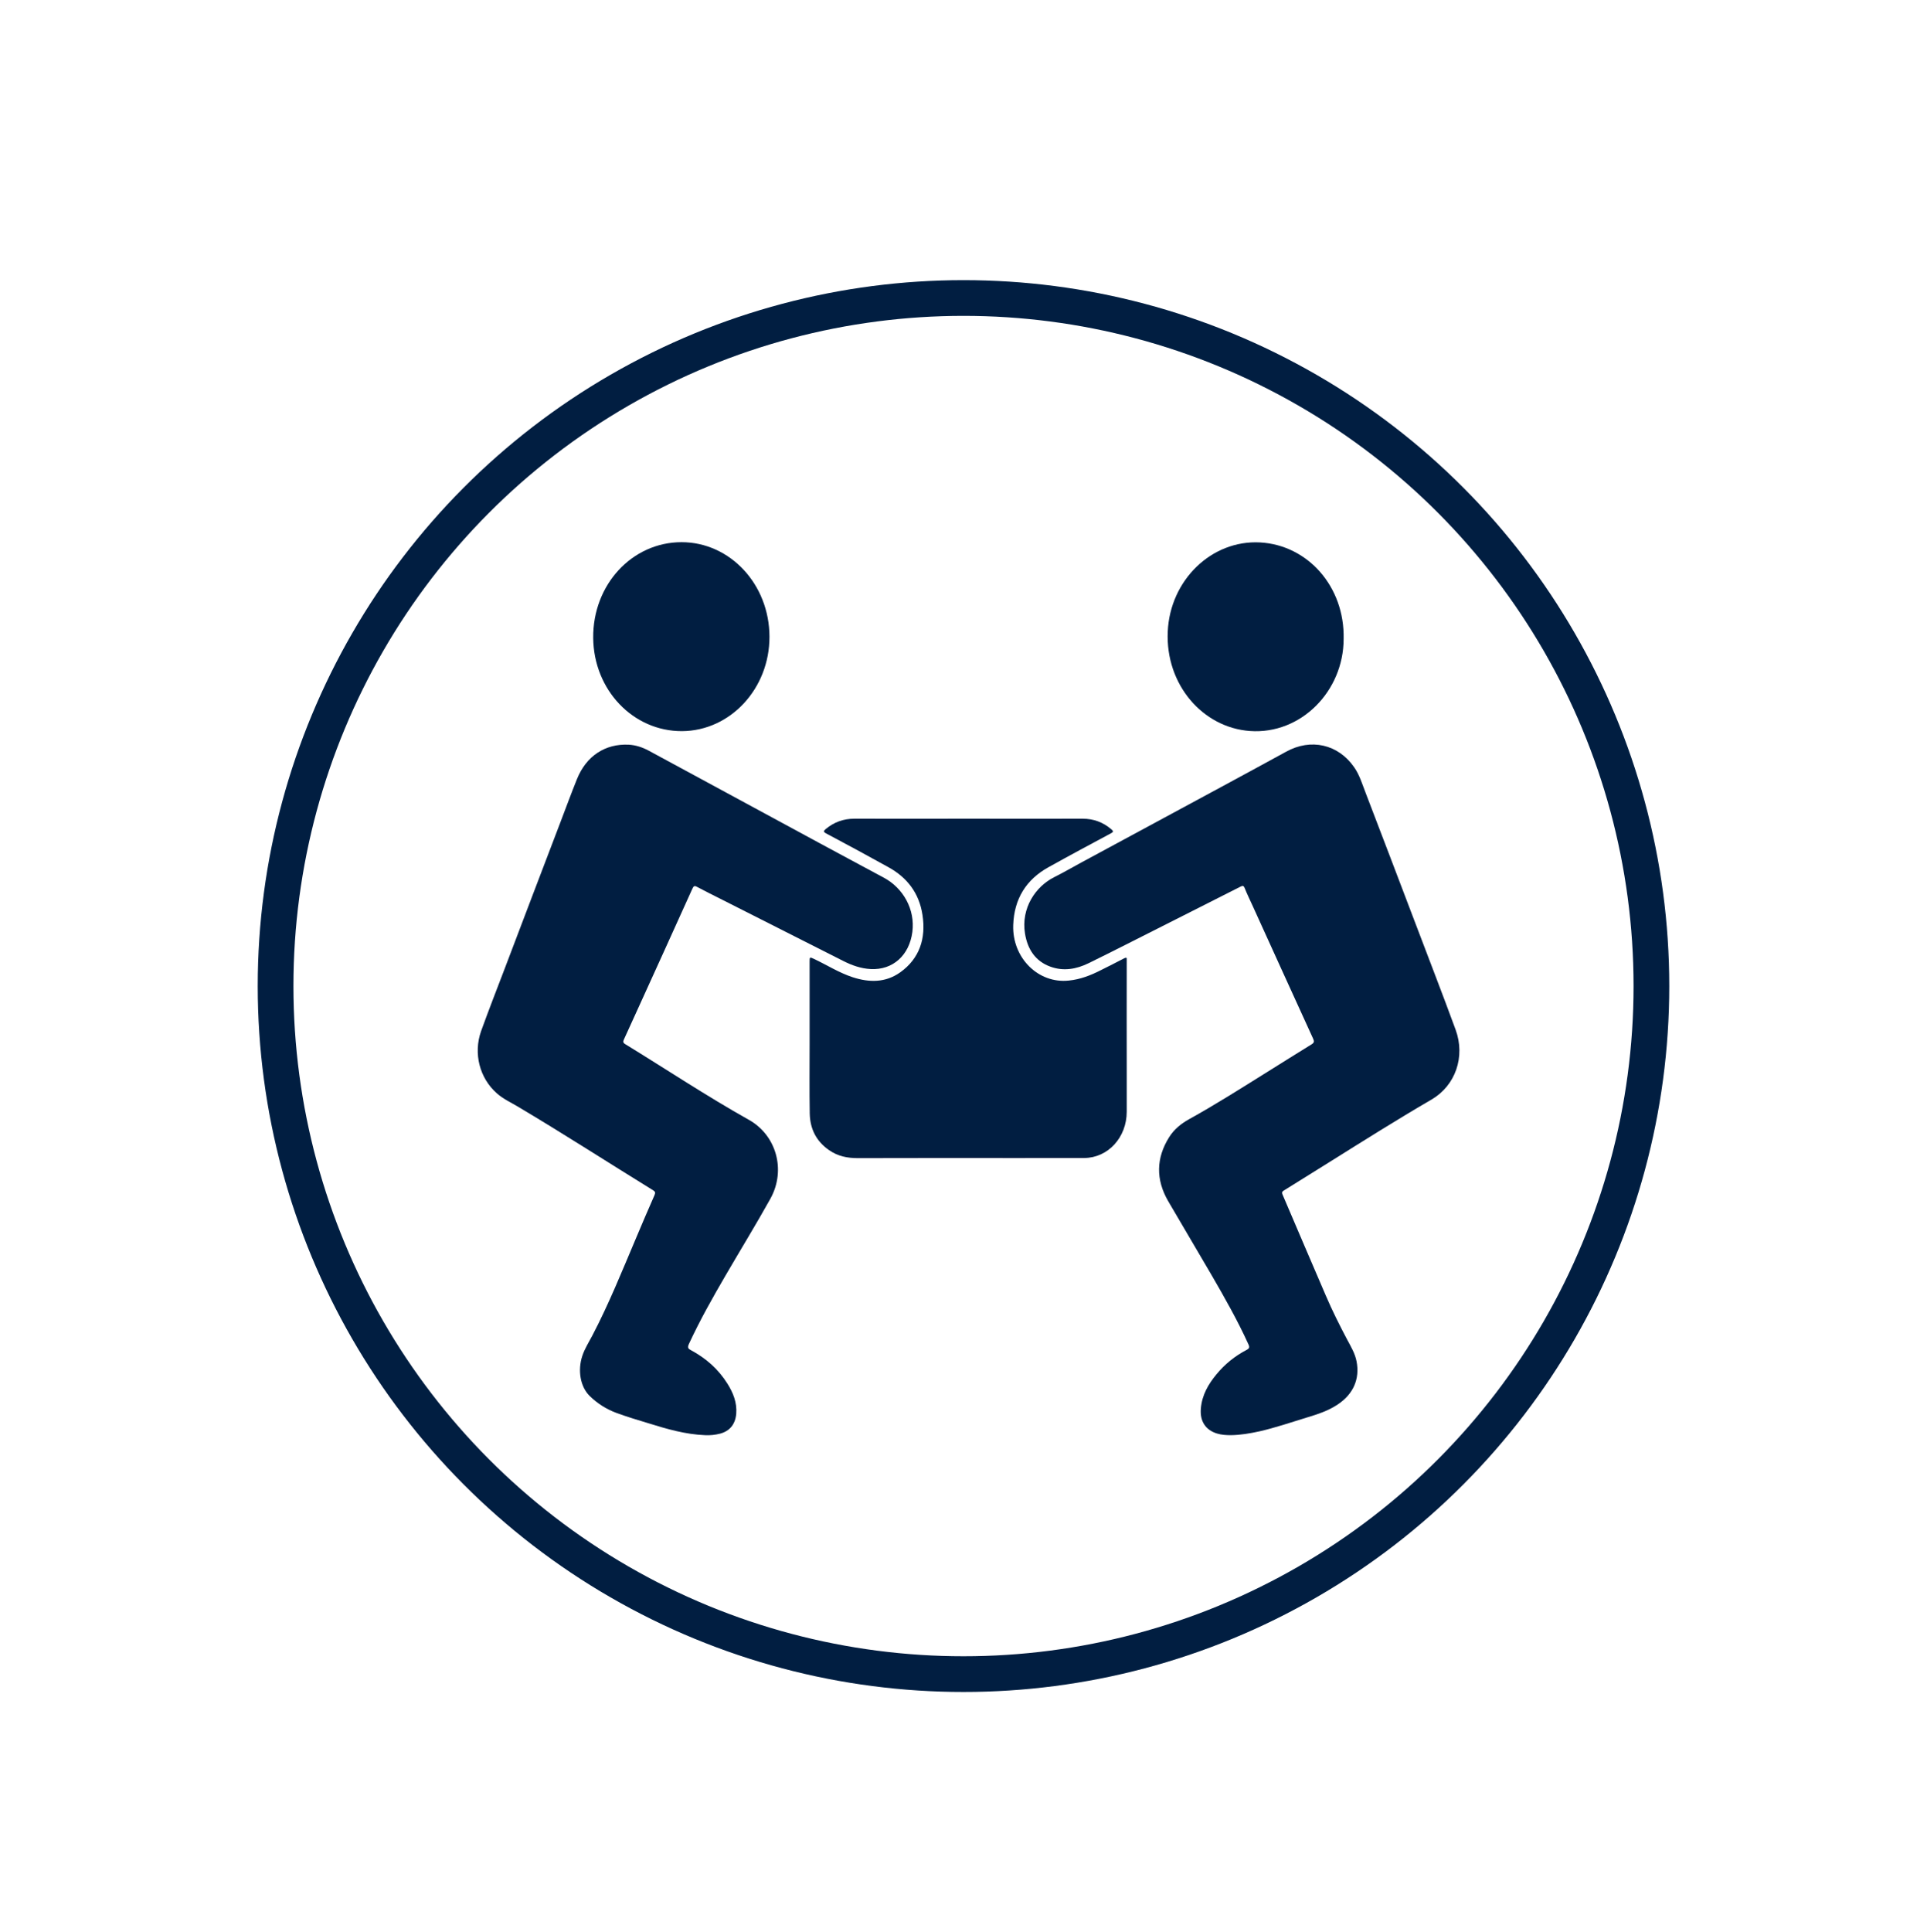 <?xml version="1.0" encoding="utf-8"?>
<!-- Generator: Adobe Illustrator 27.0.0, SVG Export Plug-In . SVG Version: 6.00 Build 0)  -->
<svg version="1.1" id="Capa_1" xmlns="http://www.w3.org/2000/svg" xmlns:xlink="http://www.w3.org/1999/xlink" x="0px" y="0px"
	 viewBox="0 0 150.76 151.14" style="enable-background:new 0 0 150.76 151.14;" xml:space="preserve">
<style type="text/css">
	.st0{fill:none;stroke:#011E41;stroke-width:2.794;stroke-miterlimit:10;}
	.st1{fill:#011E41;}
</style>
<g>
	<g>
		<circle class="st0" cx="75.38" cy="77.13" r="53.82"/>
	</g>
	<g>
		<path class="st1" d="M113.88,80.54c-1.03-2.81-2.12-5.61-3.18-8.41c-1.28-3.37-2.56-6.73-3.85-10.09
			c-0.27-0.69-0.48-1.42-0.91-2.03c-1.25-1.8-3.39-2.28-5.32-1.21c-1.69,0.93-3.39,1.84-5.08,2.76c-3.66,1.98-7.31,3.95-10.97,5.92
			c-0.7,0.38-1.39,0.78-2.09,1.13c-1.46,0.73-2.61,2.42-2.29,4.41c0.2,1.24,0.82,2.17,1.98,2.59c1.03,0.38,2.04,0.2,3-0.27
			c1.92-0.94,3.83-1.92,5.74-2.88c2.05-1.03,4.1-2.07,6.15-3.11c0.16-0.08,0.24-0.08,0.32,0.12c0.2,0.5,0.44,0.98,0.66,1.47
			c1.56,3.43,3.12,6.87,4.69,10.3c0.1,0.22,0.09,0.32-0.12,0.45c-1.16,0.71-2.32,1.45-3.48,2.17c-2.02,1.26-4.03,2.54-6.11,3.69
			c-0.61,0.34-1.16,0.78-1.55,1.4c-1.03,1.64-1.05,3.32-0.08,5c1.13,1.94,2.28,3.87,3.41,5.81c1.02,1.76,2.02,3.52,2.87,5.39
			c0.11,0.24,0.07,0.33-0.14,0.44c-0.9,0.47-1.69,1.1-2.35,1.9c-0.64,0.77-1.14,1.62-1.23,2.68c-0.09,0.99,0.37,1.69,1.26,1.96
			c0.36,0.11,0.72,0.13,1.09,0.13c0.76-0.01,1.5-0.14,2.24-0.3c1.26-0.29,2.49-0.71,3.73-1.09c0.83-0.25,1.66-0.52,2.4-1.02
			c1.21-0.81,1.73-1.99,1.46-3.37c-0.12-0.61-0.43-1.13-0.71-1.65c-0.61-1.15-1.19-2.31-1.7-3.5c-1.14-2.63-2.25-5.26-3.38-7.89
			c-0.09-0.21,0.01-0.26,0.14-0.34c1.16-0.72,2.32-1.44,3.48-2.17c2.67-1.67,5.33-3.35,8.05-4.93
			C113.86,84.91,114.66,82.67,113.88,80.54z"/>
		<path class="st1" d="M58.6,87.6c-3.3-1.85-6.46-3.95-9.69-5.93c-0.18-0.11-0.17-0.21-0.09-0.38c0.28-0.6,0.55-1.21,0.83-1.82
			c1.51-3.32,3.02-6.63,4.52-9.96c0.09-0.2,0.16-0.25,0.36-0.14c0.61,0.33,1.23,0.63,1.84,0.94c3.2,1.62,6.4,3.23,9.59,4.85
			c0.69,0.35,1.39,0.6,2.16,0.64c1.73,0.09,3.02-1.07,3.26-2.9c0.23-1.77-0.72-3.43-2.22-4.24c-1.69-0.91-3.38-1.81-5.06-2.72
			c-4.46-2.41-8.91-4.82-13.36-7.23c-0.49-0.26-1-0.43-1.55-0.46c-1.84-0.09-3.32,0.88-4.05,2.69c-0.46,1.14-0.88,2.29-1.32,3.44
			c-1.45,3.8-2.9,7.6-4.34,11.4c-0.62,1.62-1.25,3.24-1.84,4.87c-0.62,1.75-0.12,3.68,1.23,4.87c0.51,0.45,1.11,0.72,1.68,1.06
			c3.55,2.11,7.02,4.35,10.54,6.52c0.18,0.11,0.2,0.19,0.11,0.4c-0.49,1.11-0.97,2.23-1.44,3.35c-1.09,2.57-2.13,5.16-3.42,7.62
			c-0.27,0.52-0.59,1.01-0.78,1.58c-0.38,1.14-0.16,2.41,0.56,3.13c0.61,0.6,1.31,1.04,2.08,1.33c0.84,0.31,1.71,0.57,2.57,0.83
			c1.44,0.45,2.88,0.86,4.39,0.92c0.4,0.02,0.79-0.02,1.18-0.12c0.75-0.2,1.19-0.73,1.26-1.56c0.07-0.88-0.25-1.65-0.69-2.35
			c-0.72-1.15-1.69-1.99-2.84-2.61c-0.21-0.11-0.31-0.19-0.18-0.48c0.86-1.86,1.86-3.63,2.88-5.38c1.17-2.01,2.38-3.98,3.51-6.01
			C61.51,91.51,60.73,88.8,58.6,87.6z"/>
		<path class="st1" d="M87.93,74.97c-0.59,0.31-1.19,0.61-1.79,0.91c-0.8,0.41-1.62,0.73-2.52,0.82c-2.38,0.26-4.44-1.77-4.35-4.34
			c0.07-2.07,1.03-3.56,2.73-4.51c1.63-0.91,3.28-1.79,4.92-2.67c0.19-0.1,0.2-0.16,0.04-0.3c-0.66-0.57-1.41-0.84-2.26-0.84
			c-2.97,0.01-5.94,0-8.91,0c-2.98,0-5.96,0.01-8.95,0c-0.84,0-1.58,0.26-2.24,0.81c-0.18,0.15-0.19,0.22,0.03,0.34
			c1.64,0.87,3.27,1.75,4.89,2.65c1.43,0.79,2.39,2,2.65,3.72c0.29,1.86-0.24,3.42-1.73,4.49c-1.16,0.83-2.44,0.81-3.73,0.39
			c-1.07-0.35-2.02-0.96-3.04-1.44c-0.32-0.15-0.33-0.15-0.33,0.23c0,2.16,0,4.32,0,6.47c0,1.8-0.02,3.6,0.01,5.39
			c0.02,1.23,0.53,2.2,1.52,2.88c0.69,0.48,1.44,0.62,2.24,0.62c2.24,0,4.48-0.01,6.72-0.01c3.66,0,7.32,0.01,10.99,0
			c1.87-0.01,3.33-1.61,3.33-3.62c0-0.98,0-1.96,0-2.94c0-2.98-0.01-5.95,0-8.93C88.17,74.88,88.11,74.88,87.93,74.97z"/>
		<path class="st1" d="M53.35,57.19c3.79-0.02,6.86-3.33,6.85-7.39c-0.01-4.09-3.08-7.39-6.88-7.39c-3.86,0-6.95,3.32-6.91,7.49
			C46.45,53.98,49.54,57.2,53.35,57.19z"/>
		<path class="st1" d="M97.8,57.18c3.98,0.28,7.32-3.12,7.32-7.21c0.09-4.08-2.8-7.33-6.53-7.54c-3.8-0.21-7.05,2.95-7.23,6.97
			C91.17,53.55,94.1,56.92,97.8,57.18z"/>
	</g>
</g>
</svg>
